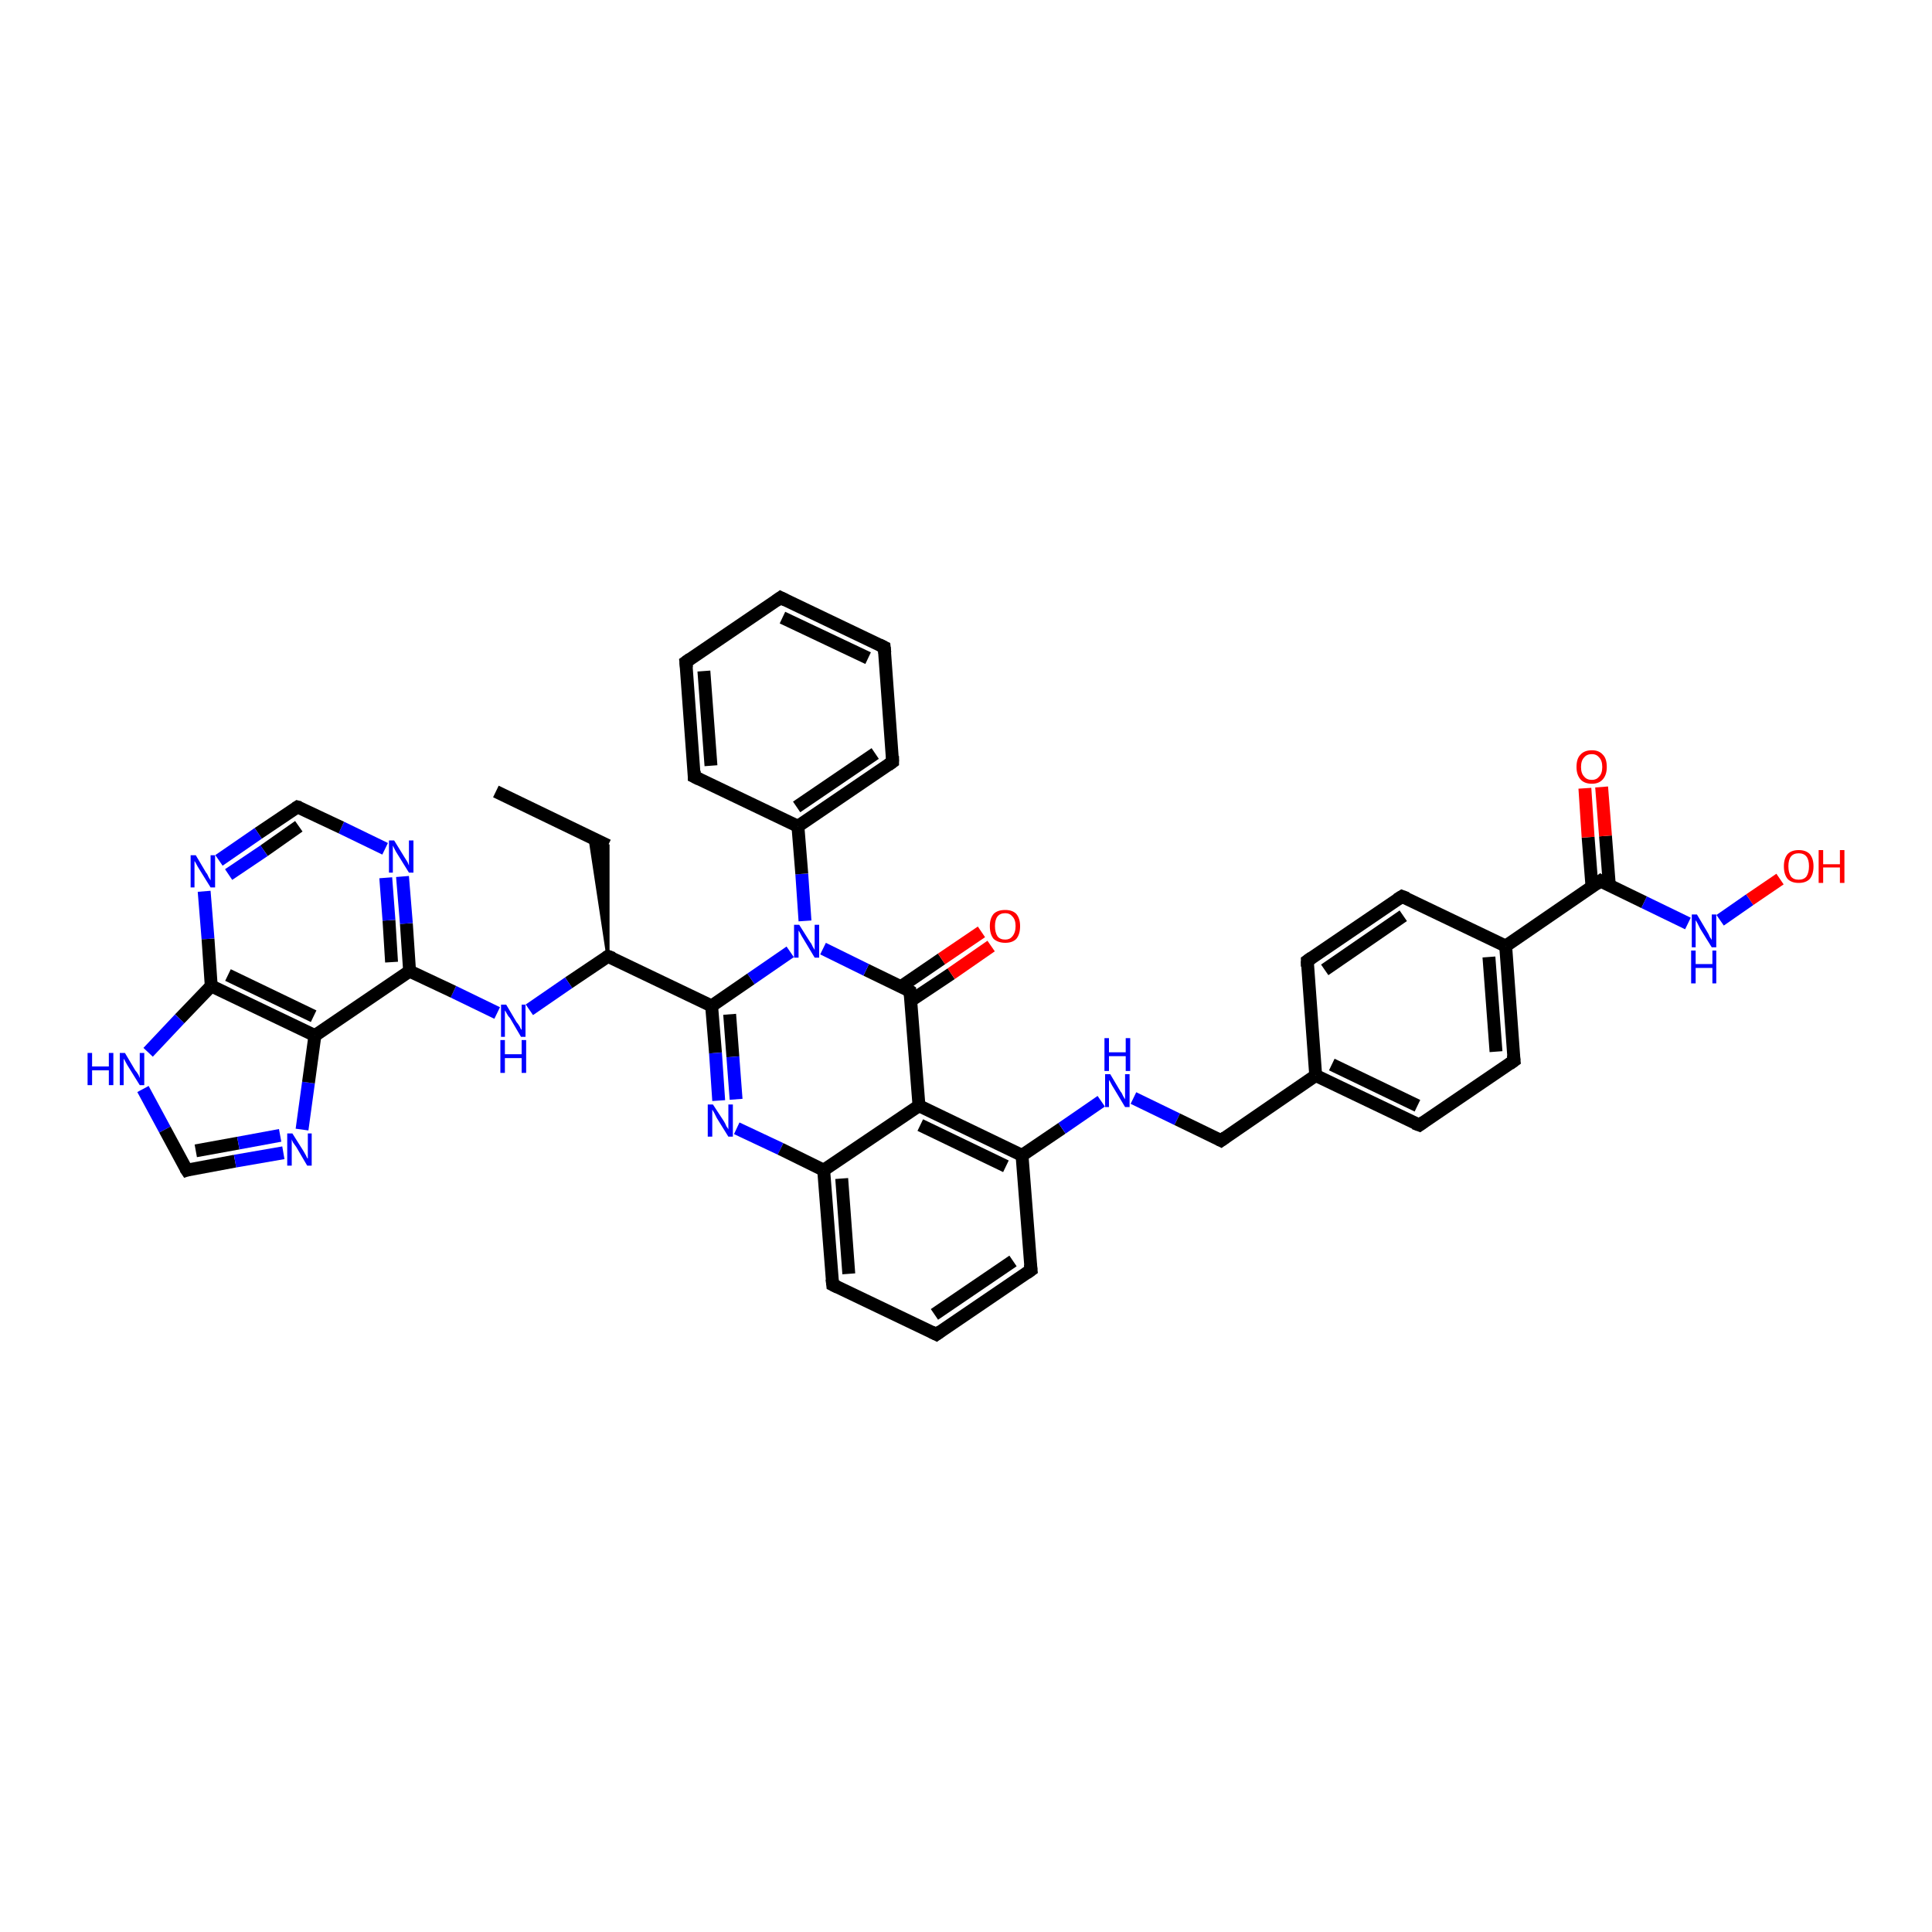 <?xml version='1.0' encoding='iso-8859-1'?>
<svg version='1.1' baseProfile='full'
              xmlns='http://www.w3.org/2000/svg'
                      xmlns:rdkit='http://www.rdkit.org/xml'
                      xmlns:xlink='http://www.w3.org/1999/xlink'
                  xml:space='preserve'
width='300px' height='300px' viewBox='0 0 300 300'>
<!-- END OF HEADER -->
<rect style='opacity:1.0;fill:#FFFFFF;stroke:none' width='300.0' height='300.0' x='0.0' y='0.0'> </rect>
<path class='bond-0 atom-0 atom-1' d='M 77.0,122.9 L 94.4,131.3' style='fill:none;fill-rule:evenodd;stroke:#000000;stroke-width:2.0px;stroke-linecap:butt;stroke-linejoin:miter;stroke-opacity:1' />
<path class='bond-1 atom-2 atom-1' d='M 94.4,148.5 L 91.6,130.0 L 94.4,131.3 Z' style='fill:#000000;fill-rule:evenodd;fill-opacity:1;stroke:#000000;stroke-width:0.5px;stroke-linecap:butt;stroke-linejoin:miter;stroke-opacity:1;' />
<path class='bond-2 atom-2 atom-3' d='M 94.4,148.5 L 88.3,152.6' style='fill:none;fill-rule:evenodd;stroke:#000000;stroke-width:2.0px;stroke-linecap:butt;stroke-linejoin:miter;stroke-opacity:1' />
<path class='bond-2 atom-2 atom-3' d='M 88.3,152.6 L 82.2,156.8' style='fill:none;fill-rule:evenodd;stroke:#0000FF;stroke-width:2.0px;stroke-linecap:butt;stroke-linejoin:miter;stroke-opacity:1' />
<path class='bond-3 atom-3 atom-4' d='M 77.2,157.3 L 70.4,154.0' style='fill:none;fill-rule:evenodd;stroke:#0000FF;stroke-width:2.0px;stroke-linecap:butt;stroke-linejoin:miter;stroke-opacity:1' />
<path class='bond-3 atom-3 atom-4' d='M 70.4,154.0 L 63.6,150.8' style='fill:none;fill-rule:evenodd;stroke:#000000;stroke-width:2.0px;stroke-linecap:butt;stroke-linejoin:miter;stroke-opacity:1' />
<path class='bond-4 atom-4 atom-5' d='M 63.6,150.8 L 63.1,143.4' style='fill:none;fill-rule:evenodd;stroke:#000000;stroke-width:2.0px;stroke-linecap:butt;stroke-linejoin:miter;stroke-opacity:1' />
<path class='bond-4 atom-4 atom-5' d='M 63.1,143.4 L 62.5,136.1' style='fill:none;fill-rule:evenodd;stroke:#0000FF;stroke-width:2.0px;stroke-linecap:butt;stroke-linejoin:miter;stroke-opacity:1' />
<path class='bond-4 atom-4 atom-5' d='M 60.8,149.4 L 60.4,142.9' style='fill:none;fill-rule:evenodd;stroke:#000000;stroke-width:2.0px;stroke-linecap:butt;stroke-linejoin:miter;stroke-opacity:1' />
<path class='bond-4 atom-4 atom-5' d='M 60.4,142.9 L 59.9,136.3' style='fill:none;fill-rule:evenodd;stroke:#0000FF;stroke-width:2.0px;stroke-linecap:butt;stroke-linejoin:miter;stroke-opacity:1' />
<path class='bond-5 atom-5 atom-6' d='M 59.8,131.8 L 53.0,128.5' style='fill:none;fill-rule:evenodd;stroke:#0000FF;stroke-width:2.0px;stroke-linecap:butt;stroke-linejoin:miter;stroke-opacity:1' />
<path class='bond-5 atom-5 atom-6' d='M 53.0,128.5 L 46.2,125.3' style='fill:none;fill-rule:evenodd;stroke:#000000;stroke-width:2.0px;stroke-linecap:butt;stroke-linejoin:miter;stroke-opacity:1' />
<path class='bond-6 atom-6 atom-7' d='M 46.2,125.3 L 40.1,129.4' style='fill:none;fill-rule:evenodd;stroke:#000000;stroke-width:2.0px;stroke-linecap:butt;stroke-linejoin:miter;stroke-opacity:1' />
<path class='bond-6 atom-6 atom-7' d='M 40.1,129.4 L 34.0,133.6' style='fill:none;fill-rule:evenodd;stroke:#0000FF;stroke-width:2.0px;stroke-linecap:butt;stroke-linejoin:miter;stroke-opacity:1' />
<path class='bond-6 atom-6 atom-7' d='M 46.4,128.3 L 41.0,132.1' style='fill:none;fill-rule:evenodd;stroke:#000000;stroke-width:2.0px;stroke-linecap:butt;stroke-linejoin:miter;stroke-opacity:1' />
<path class='bond-6 atom-6 atom-7' d='M 41.0,132.1 L 35.5,135.8' style='fill:none;fill-rule:evenodd;stroke:#0000FF;stroke-width:2.0px;stroke-linecap:butt;stroke-linejoin:miter;stroke-opacity:1' />
<path class='bond-7 atom-7 atom-8' d='M 31.7,138.4 L 32.3,145.8' style='fill:none;fill-rule:evenodd;stroke:#0000FF;stroke-width:2.0px;stroke-linecap:butt;stroke-linejoin:miter;stroke-opacity:1' />
<path class='bond-7 atom-7 atom-8' d='M 32.3,145.8 L 32.8,153.1' style='fill:none;fill-rule:evenodd;stroke:#000000;stroke-width:2.0px;stroke-linecap:butt;stroke-linejoin:miter;stroke-opacity:1' />
<path class='bond-8 atom-8 atom-9' d='M 32.8,153.1 L 27.9,158.2' style='fill:none;fill-rule:evenodd;stroke:#000000;stroke-width:2.0px;stroke-linecap:butt;stroke-linejoin:miter;stroke-opacity:1' />
<path class='bond-8 atom-8 atom-9' d='M 27.9,158.2 L 23.0,163.4' style='fill:none;fill-rule:evenodd;stroke:#0000FF;stroke-width:2.0px;stroke-linecap:butt;stroke-linejoin:miter;stroke-opacity:1' />
<path class='bond-9 atom-9 atom-10' d='M 22.2,169.1 L 25.6,175.4' style='fill:none;fill-rule:evenodd;stroke:#0000FF;stroke-width:2.0px;stroke-linecap:butt;stroke-linejoin:miter;stroke-opacity:1' />
<path class='bond-9 atom-9 atom-10' d='M 25.6,175.4 L 29.0,181.7' style='fill:none;fill-rule:evenodd;stroke:#000000;stroke-width:2.0px;stroke-linecap:butt;stroke-linejoin:miter;stroke-opacity:1' />
<path class='bond-10 atom-10 atom-11' d='M 29.0,181.7 L 36.5,180.3' style='fill:none;fill-rule:evenodd;stroke:#000000;stroke-width:2.0px;stroke-linecap:butt;stroke-linejoin:miter;stroke-opacity:1' />
<path class='bond-10 atom-10 atom-11' d='M 36.5,180.3 L 44.0,179.0' style='fill:none;fill-rule:evenodd;stroke:#0000FF;stroke-width:2.0px;stroke-linecap:butt;stroke-linejoin:miter;stroke-opacity:1' />
<path class='bond-10 atom-10 atom-11' d='M 30.4,178.7 L 37.0,177.5' style='fill:none;fill-rule:evenodd;stroke:#000000;stroke-width:2.0px;stroke-linecap:butt;stroke-linejoin:miter;stroke-opacity:1' />
<path class='bond-10 atom-10 atom-11' d='M 37.0,177.5 L 43.5,176.3' style='fill:none;fill-rule:evenodd;stroke:#0000FF;stroke-width:2.0px;stroke-linecap:butt;stroke-linejoin:miter;stroke-opacity:1' />
<path class='bond-11 atom-11 atom-12' d='M 46.9,175.4 L 47.9,168.1' style='fill:none;fill-rule:evenodd;stroke:#0000FF;stroke-width:2.0px;stroke-linecap:butt;stroke-linejoin:miter;stroke-opacity:1' />
<path class='bond-11 atom-11 atom-12' d='M 47.9,168.1 L 48.9,160.8' style='fill:none;fill-rule:evenodd;stroke:#000000;stroke-width:2.0px;stroke-linecap:butt;stroke-linejoin:miter;stroke-opacity:1' />
<path class='bond-12 atom-2 atom-13' d='M 94.4,148.5 L 110.5,156.2' style='fill:none;fill-rule:evenodd;stroke:#000000;stroke-width:2.0px;stroke-linecap:butt;stroke-linejoin:miter;stroke-opacity:1' />
<path class='bond-13 atom-13 atom-14' d='M 110.5,156.2 L 111.1,163.5' style='fill:none;fill-rule:evenodd;stroke:#000000;stroke-width:2.0px;stroke-linecap:butt;stroke-linejoin:miter;stroke-opacity:1' />
<path class='bond-13 atom-13 atom-14' d='M 111.1,163.5 L 111.6,170.9' style='fill:none;fill-rule:evenodd;stroke:#0000FF;stroke-width:2.0px;stroke-linecap:butt;stroke-linejoin:miter;stroke-opacity:1' />
<path class='bond-13 atom-13 atom-14' d='M 113.3,157.5 L 113.8,164.1' style='fill:none;fill-rule:evenodd;stroke:#000000;stroke-width:2.0px;stroke-linecap:butt;stroke-linejoin:miter;stroke-opacity:1' />
<path class='bond-13 atom-13 atom-14' d='M 113.8,164.1 L 114.3,170.7' style='fill:none;fill-rule:evenodd;stroke:#0000FF;stroke-width:2.0px;stroke-linecap:butt;stroke-linejoin:miter;stroke-opacity:1' />
<path class='bond-14 atom-14 atom-15' d='M 114.4,175.2 L 121.2,178.4' style='fill:none;fill-rule:evenodd;stroke:#0000FF;stroke-width:2.0px;stroke-linecap:butt;stroke-linejoin:miter;stroke-opacity:1' />
<path class='bond-14 atom-14 atom-15' d='M 121.2,178.4 L 127.9,181.7' style='fill:none;fill-rule:evenodd;stroke:#000000;stroke-width:2.0px;stroke-linecap:butt;stroke-linejoin:miter;stroke-opacity:1' />
<path class='bond-15 atom-15 atom-16' d='M 127.9,181.7 L 129.3,199.5' style='fill:none;fill-rule:evenodd;stroke:#000000;stroke-width:2.0px;stroke-linecap:butt;stroke-linejoin:miter;stroke-opacity:1' />
<path class='bond-15 atom-15 atom-16' d='M 130.7,183.0 L 131.8,197.8' style='fill:none;fill-rule:evenodd;stroke:#000000;stroke-width:2.0px;stroke-linecap:butt;stroke-linejoin:miter;stroke-opacity:1' />
<path class='bond-16 atom-16 atom-17' d='M 129.3,199.5 L 145.4,207.2' style='fill:none;fill-rule:evenodd;stroke:#000000;stroke-width:2.0px;stroke-linecap:butt;stroke-linejoin:miter;stroke-opacity:1' />
<path class='bond-17 atom-17 atom-18' d='M 145.4,207.2 L 160.1,197.2' style='fill:none;fill-rule:evenodd;stroke:#000000;stroke-width:2.0px;stroke-linecap:butt;stroke-linejoin:miter;stroke-opacity:1' />
<path class='bond-17 atom-17 atom-18' d='M 145.1,204.1 L 157.3,195.8' style='fill:none;fill-rule:evenodd;stroke:#000000;stroke-width:2.0px;stroke-linecap:butt;stroke-linejoin:miter;stroke-opacity:1' />
<path class='bond-18 atom-18 atom-19' d='M 160.1,197.2 L 158.7,179.4' style='fill:none;fill-rule:evenodd;stroke:#000000;stroke-width:2.0px;stroke-linecap:butt;stroke-linejoin:miter;stroke-opacity:1' />
<path class='bond-19 atom-19 atom-20' d='M 158.7,179.4 L 164.9,175.2' style='fill:none;fill-rule:evenodd;stroke:#000000;stroke-width:2.0px;stroke-linecap:butt;stroke-linejoin:miter;stroke-opacity:1' />
<path class='bond-19 atom-19 atom-20' d='M 164.9,175.2 L 171.0,171.0' style='fill:none;fill-rule:evenodd;stroke:#0000FF;stroke-width:2.0px;stroke-linecap:butt;stroke-linejoin:miter;stroke-opacity:1' />
<path class='bond-20 atom-20 atom-21' d='M 176.0,170.5 L 182.8,173.8' style='fill:none;fill-rule:evenodd;stroke:#0000FF;stroke-width:2.0px;stroke-linecap:butt;stroke-linejoin:miter;stroke-opacity:1' />
<path class='bond-20 atom-20 atom-21' d='M 182.8,173.8 L 189.6,177.1' style='fill:none;fill-rule:evenodd;stroke:#000000;stroke-width:2.0px;stroke-linecap:butt;stroke-linejoin:miter;stroke-opacity:1' />
<path class='bond-21 atom-21 atom-22' d='M 189.6,177.1 L 204.3,167.0' style='fill:none;fill-rule:evenodd;stroke:#000000;stroke-width:2.0px;stroke-linecap:butt;stroke-linejoin:miter;stroke-opacity:1' />
<path class='bond-22 atom-22 atom-23' d='M 204.3,167.0 L 220.4,174.7' style='fill:none;fill-rule:evenodd;stroke:#000000;stroke-width:2.0px;stroke-linecap:butt;stroke-linejoin:miter;stroke-opacity:1' />
<path class='bond-22 atom-22 atom-23' d='M 206.8,165.3 L 220.1,171.7' style='fill:none;fill-rule:evenodd;stroke:#000000;stroke-width:2.0px;stroke-linecap:butt;stroke-linejoin:miter;stroke-opacity:1' />
<path class='bond-23 atom-23 atom-24' d='M 220.4,174.7 L 235.1,164.7' style='fill:none;fill-rule:evenodd;stroke:#000000;stroke-width:2.0px;stroke-linecap:butt;stroke-linejoin:miter;stroke-opacity:1' />
<path class='bond-24 atom-24 atom-25' d='M 235.1,164.7 L 233.8,146.9' style='fill:none;fill-rule:evenodd;stroke:#000000;stroke-width:2.0px;stroke-linecap:butt;stroke-linejoin:miter;stroke-opacity:1' />
<path class='bond-24 atom-24 atom-25' d='M 232.3,163.3 L 231.2,148.6' style='fill:none;fill-rule:evenodd;stroke:#000000;stroke-width:2.0px;stroke-linecap:butt;stroke-linejoin:miter;stroke-opacity:1' />
<path class='bond-25 atom-25 atom-26' d='M 233.8,146.9 L 217.7,139.2' style='fill:none;fill-rule:evenodd;stroke:#000000;stroke-width:2.0px;stroke-linecap:butt;stroke-linejoin:miter;stroke-opacity:1' />
<path class='bond-26 atom-26 atom-27' d='M 217.7,139.2 L 203.0,149.2' style='fill:none;fill-rule:evenodd;stroke:#000000;stroke-width:2.0px;stroke-linecap:butt;stroke-linejoin:miter;stroke-opacity:1' />
<path class='bond-26 atom-26 atom-27' d='M 217.9,142.2 L 205.7,150.6' style='fill:none;fill-rule:evenodd;stroke:#000000;stroke-width:2.0px;stroke-linecap:butt;stroke-linejoin:miter;stroke-opacity:1' />
<path class='bond-27 atom-25 atom-28' d='M 233.8,146.9 L 248.5,136.8' style='fill:none;fill-rule:evenodd;stroke:#000000;stroke-width:2.0px;stroke-linecap:butt;stroke-linejoin:miter;stroke-opacity:1' />
<path class='bond-28 atom-28 atom-29' d='M 249.9,137.5 L 249.3,129.8' style='fill:none;fill-rule:evenodd;stroke:#000000;stroke-width:2.0px;stroke-linecap:butt;stroke-linejoin:miter;stroke-opacity:1' />
<path class='bond-28 atom-28 atom-29' d='M 249.3,129.8 L 248.7,122.2' style='fill:none;fill-rule:evenodd;stroke:#FF0000;stroke-width:2.0px;stroke-linecap:butt;stroke-linejoin:miter;stroke-opacity:1' />
<path class='bond-28 atom-28 atom-29' d='M 247.2,137.7 L 246.6,130.0' style='fill:none;fill-rule:evenodd;stroke:#000000;stroke-width:2.0px;stroke-linecap:butt;stroke-linejoin:miter;stroke-opacity:1' />
<path class='bond-28 atom-28 atom-29' d='M 246.6,130.0 L 246.1,122.4' style='fill:none;fill-rule:evenodd;stroke:#FF0000;stroke-width:2.0px;stroke-linecap:butt;stroke-linejoin:miter;stroke-opacity:1' />
<path class='bond-29 atom-28 atom-30' d='M 248.5,136.8 L 255.3,140.1' style='fill:none;fill-rule:evenodd;stroke:#000000;stroke-width:2.0px;stroke-linecap:butt;stroke-linejoin:miter;stroke-opacity:1' />
<path class='bond-29 atom-28 atom-30' d='M 255.3,140.1 L 262.1,143.4' style='fill:none;fill-rule:evenodd;stroke:#0000FF;stroke-width:2.0px;stroke-linecap:butt;stroke-linejoin:miter;stroke-opacity:1' />
<path class='bond-30 atom-30 atom-31' d='M 267.1,142.9 L 271.7,139.7' style='fill:none;fill-rule:evenodd;stroke:#0000FF;stroke-width:2.0px;stroke-linecap:butt;stroke-linejoin:miter;stroke-opacity:1' />
<path class='bond-30 atom-30 atom-31' d='M 271.7,139.7 L 276.4,136.5' style='fill:none;fill-rule:evenodd;stroke:#FF0000;stroke-width:2.0px;stroke-linecap:butt;stroke-linejoin:miter;stroke-opacity:1' />
<path class='bond-31 atom-19 atom-32' d='M 158.7,179.4 L 142.7,171.7' style='fill:none;fill-rule:evenodd;stroke:#000000;stroke-width:2.0px;stroke-linecap:butt;stroke-linejoin:miter;stroke-opacity:1' />
<path class='bond-31 atom-19 atom-32' d='M 156.2,181.1 L 142.9,174.7' style='fill:none;fill-rule:evenodd;stroke:#000000;stroke-width:2.0px;stroke-linecap:butt;stroke-linejoin:miter;stroke-opacity:1' />
<path class='bond-32 atom-32 atom-33' d='M 142.7,171.7 L 141.3,153.9' style='fill:none;fill-rule:evenodd;stroke:#000000;stroke-width:2.0px;stroke-linecap:butt;stroke-linejoin:miter;stroke-opacity:1' />
<path class='bond-33 atom-33 atom-34' d='M 141.4,155.4 L 147.7,151.2' style='fill:none;fill-rule:evenodd;stroke:#000000;stroke-width:2.0px;stroke-linecap:butt;stroke-linejoin:miter;stroke-opacity:1' />
<path class='bond-33 atom-33 atom-34' d='M 147.7,151.2 L 153.9,146.9' style='fill:none;fill-rule:evenodd;stroke:#FF0000;stroke-width:2.0px;stroke-linecap:butt;stroke-linejoin:miter;stroke-opacity:1' />
<path class='bond-33 atom-33 atom-34' d='M 139.9,153.2 L 146.2,148.9' style='fill:none;fill-rule:evenodd;stroke:#000000;stroke-width:2.0px;stroke-linecap:butt;stroke-linejoin:miter;stroke-opacity:1' />
<path class='bond-33 atom-33 atom-34' d='M 146.2,148.9 L 152.4,144.7' style='fill:none;fill-rule:evenodd;stroke:#FF0000;stroke-width:2.0px;stroke-linecap:butt;stroke-linejoin:miter;stroke-opacity:1' />
<path class='bond-34 atom-33 atom-35' d='M 141.3,153.9 L 134.5,150.6' style='fill:none;fill-rule:evenodd;stroke:#000000;stroke-width:2.0px;stroke-linecap:butt;stroke-linejoin:miter;stroke-opacity:1' />
<path class='bond-34 atom-33 atom-35' d='M 134.5,150.6 L 127.8,147.3' style='fill:none;fill-rule:evenodd;stroke:#0000FF;stroke-width:2.0px;stroke-linecap:butt;stroke-linejoin:miter;stroke-opacity:1' />
<path class='bond-35 atom-35 atom-36' d='M 125.0,143.0 L 124.5,135.7' style='fill:none;fill-rule:evenodd;stroke:#0000FF;stroke-width:2.0px;stroke-linecap:butt;stroke-linejoin:miter;stroke-opacity:1' />
<path class='bond-35 atom-35 atom-36' d='M 124.5,135.7 L 123.9,128.3' style='fill:none;fill-rule:evenodd;stroke:#000000;stroke-width:2.0px;stroke-linecap:butt;stroke-linejoin:miter;stroke-opacity:1' />
<path class='bond-36 atom-36 atom-37' d='M 123.9,128.3 L 138.6,118.3' style='fill:none;fill-rule:evenodd;stroke:#000000;stroke-width:2.0px;stroke-linecap:butt;stroke-linejoin:miter;stroke-opacity:1' />
<path class='bond-36 atom-36 atom-37' d='M 123.7,125.3 L 135.9,117.0' style='fill:none;fill-rule:evenodd;stroke:#000000;stroke-width:2.0px;stroke-linecap:butt;stroke-linejoin:miter;stroke-opacity:1' />
<path class='bond-37 atom-37 atom-38' d='M 138.6,118.3 L 137.3,100.5' style='fill:none;fill-rule:evenodd;stroke:#000000;stroke-width:2.0px;stroke-linecap:butt;stroke-linejoin:miter;stroke-opacity:1' />
<path class='bond-38 atom-38 atom-39' d='M 137.3,100.5 L 121.2,92.8' style='fill:none;fill-rule:evenodd;stroke:#000000;stroke-width:2.0px;stroke-linecap:butt;stroke-linejoin:miter;stroke-opacity:1' />
<path class='bond-38 atom-38 atom-39' d='M 134.8,102.2 L 121.5,95.9' style='fill:none;fill-rule:evenodd;stroke:#000000;stroke-width:2.0px;stroke-linecap:butt;stroke-linejoin:miter;stroke-opacity:1' />
<path class='bond-39 atom-39 atom-40' d='M 121.2,92.8 L 106.5,102.8' style='fill:none;fill-rule:evenodd;stroke:#000000;stroke-width:2.0px;stroke-linecap:butt;stroke-linejoin:miter;stroke-opacity:1' />
<path class='bond-40 atom-40 atom-41' d='M 106.5,102.8 L 107.8,120.6' style='fill:none;fill-rule:evenodd;stroke:#000000;stroke-width:2.0px;stroke-linecap:butt;stroke-linejoin:miter;stroke-opacity:1' />
<path class='bond-40 atom-40 atom-41' d='M 109.3,104.2 L 110.4,118.9' style='fill:none;fill-rule:evenodd;stroke:#000000;stroke-width:2.0px;stroke-linecap:butt;stroke-linejoin:miter;stroke-opacity:1' />
<path class='bond-41 atom-12 atom-4' d='M 48.9,160.8 L 63.6,150.8' style='fill:none;fill-rule:evenodd;stroke:#000000;stroke-width:2.0px;stroke-linecap:butt;stroke-linejoin:miter;stroke-opacity:1' />
<path class='bond-42 atom-35 atom-13' d='M 122.7,147.8 L 116.6,152.0' style='fill:none;fill-rule:evenodd;stroke:#0000FF;stroke-width:2.0px;stroke-linecap:butt;stroke-linejoin:miter;stroke-opacity:1' />
<path class='bond-42 atom-35 atom-13' d='M 116.6,152.0 L 110.5,156.2' style='fill:none;fill-rule:evenodd;stroke:#000000;stroke-width:2.0px;stroke-linecap:butt;stroke-linejoin:miter;stroke-opacity:1' />
<path class='bond-43 atom-41 atom-36' d='M 107.8,120.6 L 123.9,128.3' style='fill:none;fill-rule:evenodd;stroke:#000000;stroke-width:2.0px;stroke-linecap:butt;stroke-linejoin:miter;stroke-opacity:1' />
<path class='bond-44 atom-12 atom-8' d='M 48.9,160.8 L 32.8,153.1' style='fill:none;fill-rule:evenodd;stroke:#000000;stroke-width:2.0px;stroke-linecap:butt;stroke-linejoin:miter;stroke-opacity:1' />
<path class='bond-44 atom-12 atom-8' d='M 48.7,157.8 L 35.4,151.4' style='fill:none;fill-rule:evenodd;stroke:#000000;stroke-width:2.0px;stroke-linecap:butt;stroke-linejoin:miter;stroke-opacity:1' />
<path class='bond-45 atom-32 atom-15' d='M 142.7,171.7 L 127.9,181.7' style='fill:none;fill-rule:evenodd;stroke:#000000;stroke-width:2.0px;stroke-linecap:butt;stroke-linejoin:miter;stroke-opacity:1' />
<path class='bond-46 atom-27 atom-22' d='M 203.0,149.2 L 204.3,167.0' style='fill:none;fill-rule:evenodd;stroke:#000000;stroke-width:2.0px;stroke-linecap:butt;stroke-linejoin:miter;stroke-opacity:1' />
<path d='M 94.1,148.7 L 94.4,148.5 L 95.2,148.8' style='fill:none;stroke:#000000;stroke-width:2.0px;stroke-linecap:butt;stroke-linejoin:miter;stroke-opacity:1;' />
<path d='M 46.6,125.4 L 46.2,125.3 L 45.9,125.5' style='fill:none;stroke:#000000;stroke-width:2.0px;stroke-linecap:butt;stroke-linejoin:miter;stroke-opacity:1;' />
<path d='M 28.8,181.4 L 29.0,181.7 L 29.3,181.6' style='fill:none;stroke:#000000;stroke-width:2.0px;stroke-linecap:butt;stroke-linejoin:miter;stroke-opacity:1;' />
<path d='M 129.2,198.6 L 129.3,199.5 L 130.1,199.9' style='fill:none;stroke:#000000;stroke-width:2.0px;stroke-linecap:butt;stroke-linejoin:miter;stroke-opacity:1;' />
<path d='M 144.6,206.8 L 145.4,207.2 L 146.1,206.7' style='fill:none;stroke:#000000;stroke-width:2.0px;stroke-linecap:butt;stroke-linejoin:miter;stroke-opacity:1;' />
<path d='M 159.4,197.7 L 160.1,197.2 L 160.0,196.3' style='fill:none;stroke:#000000;stroke-width:2.0px;stroke-linecap:butt;stroke-linejoin:miter;stroke-opacity:1;' />
<path d='M 189.2,176.9 L 189.6,177.1 L 190.3,176.6' style='fill:none;stroke:#000000;stroke-width:2.0px;stroke-linecap:butt;stroke-linejoin:miter;stroke-opacity:1;' />
<path d='M 219.6,174.4 L 220.4,174.7 L 221.1,174.2' style='fill:none;stroke:#000000;stroke-width:2.0px;stroke-linecap:butt;stroke-linejoin:miter;stroke-opacity:1;' />
<path d='M 234.4,165.2 L 235.1,164.7 L 235.0,163.8' style='fill:none;stroke:#000000;stroke-width:2.0px;stroke-linecap:butt;stroke-linejoin:miter;stroke-opacity:1;' />
<path d='M 218.5,139.5 L 217.7,139.2 L 216.9,139.7' style='fill:none;stroke:#000000;stroke-width:2.0px;stroke-linecap:butt;stroke-linejoin:miter;stroke-opacity:1;' />
<path d='M 203.7,148.7 L 203.0,149.2 L 203.0,150.1' style='fill:none;stroke:#000000;stroke-width:2.0px;stroke-linecap:butt;stroke-linejoin:miter;stroke-opacity:1;' />
<path d='M 247.8,137.3 L 248.5,136.8 L 248.8,137.0' style='fill:none;stroke:#000000;stroke-width:2.0px;stroke-linecap:butt;stroke-linejoin:miter;stroke-opacity:1;' />
<path d='M 141.4,154.8 L 141.3,153.9 L 141.0,153.7' style='fill:none;stroke:#000000;stroke-width:2.0px;stroke-linecap:butt;stroke-linejoin:miter;stroke-opacity:1;' />
<path d='M 137.9,118.8 L 138.6,118.3 L 138.6,117.4' style='fill:none;stroke:#000000;stroke-width:2.0px;stroke-linecap:butt;stroke-linejoin:miter;stroke-opacity:1;' />
<path d='M 137.4,101.4 L 137.3,100.5 L 136.5,100.1' style='fill:none;stroke:#000000;stroke-width:2.0px;stroke-linecap:butt;stroke-linejoin:miter;stroke-opacity:1;' />
<path d='M 122.0,93.2 L 121.2,92.8 L 120.5,93.3' style='fill:none;stroke:#000000;stroke-width:2.0px;stroke-linecap:butt;stroke-linejoin:miter;stroke-opacity:1;' />
<path d='M 107.2,102.3 L 106.5,102.8 L 106.6,103.7' style='fill:none;stroke:#000000;stroke-width:2.0px;stroke-linecap:butt;stroke-linejoin:miter;stroke-opacity:1;' />
<path d='M 107.8,119.7 L 107.8,120.6 L 108.6,121.0' style='fill:none;stroke:#000000;stroke-width:2.0px;stroke-linecap:butt;stroke-linejoin:miter;stroke-opacity:1;' />
<path class='atom-3' d='M 78.6 156.0
L 80.2 158.7
Q 80.4 158.9, 80.7 159.4
Q 80.9 159.9, 81.0 159.9
L 81.0 156.0
L 81.6 156.0
L 81.6 161.0
L 80.9 161.0
L 79.2 158.1
Q 78.9 157.8, 78.7 157.4
Q 78.5 157.0, 78.4 156.9
L 78.4 161.0
L 77.8 161.0
L 77.8 156.0
L 78.6 156.0
' fill='#0000FF'/>
<path class='atom-3' d='M 77.7 161.5
L 78.4 161.5
L 78.4 163.7
L 81.0 163.7
L 81.0 161.5
L 81.7 161.5
L 81.7 166.6
L 81.0 166.6
L 81.0 164.3
L 78.4 164.3
L 78.4 166.6
L 77.7 166.6
L 77.7 161.5
' fill='#0000FF'/>
<path class='atom-5' d='M 61.2 130.5
L 62.8 133.1
Q 63.0 133.4, 63.3 133.9
Q 63.5 134.4, 63.5 134.4
L 63.5 130.5
L 64.2 130.5
L 64.2 135.5
L 63.5 135.5
L 61.7 132.6
Q 61.5 132.3, 61.3 131.9
Q 61.1 131.5, 61.0 131.3
L 61.0 135.5
L 60.4 135.5
L 60.4 130.5
L 61.2 130.5
' fill='#0000FF'/>
<path class='atom-7' d='M 30.4 132.8
L 32.0 135.5
Q 32.2 135.7, 32.4 136.2
Q 32.7 136.7, 32.7 136.7
L 32.7 132.8
L 33.4 132.8
L 33.4 137.8
L 32.7 137.8
L 30.9 134.9
Q 30.7 134.6, 30.5 134.2
Q 30.3 133.8, 30.2 133.7
L 30.2 137.8
L 29.6 137.8
L 29.6 132.8
L 30.4 132.8
' fill='#0000FF'/>
<path class='atom-9' d='M 13.6 163.5
L 14.3 163.5
L 14.3 165.6
L 16.9 165.6
L 16.9 163.5
L 17.6 163.5
L 17.6 168.5
L 16.9 168.5
L 16.9 166.2
L 14.3 166.2
L 14.3 168.5
L 13.6 168.5
L 13.6 163.5
' fill='#0000FF'/>
<path class='atom-9' d='M 19.4 163.5
L 21.0 166.2
Q 21.2 166.4, 21.5 166.9
Q 21.7 167.4, 21.7 167.4
L 21.7 163.5
L 22.4 163.5
L 22.4 168.5
L 21.7 168.5
L 19.9 165.6
Q 19.7 165.3, 19.5 164.9
Q 19.3 164.5, 19.2 164.4
L 19.2 168.5
L 18.6 168.5
L 18.6 163.5
L 19.4 163.5
' fill='#0000FF'/>
<path class='atom-11' d='M 45.4 176.0
L 47.1 178.7
Q 47.2 178.9, 47.5 179.4
Q 47.7 179.9, 47.8 179.9
L 47.8 176.0
L 48.4 176.0
L 48.4 181.0
L 47.7 181.0
L 46.0 178.1
Q 45.8 177.8, 45.5 177.4
Q 45.3 177.0, 45.3 176.9
L 45.3 181.0
L 44.6 181.0
L 44.6 176.0
L 45.4 176.0
' fill='#0000FF'/>
<path class='atom-14' d='M 110.7 171.5
L 112.4 174.1
Q 112.6 174.4, 112.8 174.9
Q 113.1 175.3, 113.1 175.4
L 113.1 171.5
L 113.8 171.5
L 113.8 176.5
L 113.1 176.5
L 111.3 173.6
Q 111.1 173.2, 110.9 172.8
Q 110.7 172.5, 110.6 172.3
L 110.6 176.5
L 109.9 176.5
L 109.9 171.5
L 110.7 171.5
' fill='#0000FF'/>
<path class='atom-20' d='M 172.4 166.8
L 174.0 169.5
Q 174.2 169.7, 174.4 170.2
Q 174.7 170.7, 174.7 170.7
L 174.7 166.8
L 175.4 166.8
L 175.4 171.9
L 174.7 171.9
L 172.9 168.9
Q 172.7 168.6, 172.5 168.2
Q 172.3 167.8, 172.2 167.7
L 172.2 171.9
L 171.6 171.9
L 171.6 166.8
L 172.4 166.8
' fill='#0000FF'/>
<path class='atom-20' d='M 171.5 161.2
L 172.2 161.2
L 172.2 163.4
L 174.8 163.4
L 174.8 161.2
L 175.5 161.2
L 175.5 166.3
L 174.8 166.3
L 174.8 164.0
L 172.2 164.0
L 172.2 166.3
L 171.5 166.3
L 171.5 161.2
' fill='#0000FF'/>
<path class='atom-29' d='M 244.8 119.1
Q 244.8 117.8, 245.4 117.2
Q 246.0 116.5, 247.2 116.5
Q 248.3 116.5, 248.9 117.2
Q 249.5 117.8, 249.5 119.1
Q 249.5 120.3, 248.9 121.0
Q 248.3 121.7, 247.2 121.7
Q 246.0 121.7, 245.4 121.0
Q 244.8 120.3, 244.8 119.1
M 247.2 121.1
Q 247.9 121.1, 248.3 120.6
Q 248.8 120.1, 248.8 119.1
Q 248.8 118.1, 248.3 117.6
Q 247.9 117.1, 247.2 117.1
Q 246.4 117.1, 246.0 117.6
Q 245.5 118.1, 245.5 119.1
Q 245.5 120.1, 246.0 120.6
Q 246.4 121.1, 247.2 121.1
' fill='#FF0000'/>
<path class='atom-30' d='M 263.5 142.0
L 265.1 144.7
Q 265.3 145.0, 265.5 145.5
Q 265.8 145.9, 265.8 146.0
L 265.8 142.0
L 266.5 142.0
L 266.5 147.1
L 265.8 147.1
L 264.0 144.2
Q 263.8 143.8, 263.6 143.4
Q 263.4 143.0, 263.3 142.9
L 263.3 147.1
L 262.7 147.1
L 262.7 142.0
L 263.5 142.0
' fill='#0000FF'/>
<path class='atom-30' d='M 262.6 147.6
L 263.3 147.6
L 263.3 149.7
L 265.9 149.7
L 265.9 147.6
L 266.5 147.6
L 266.5 152.7
L 265.9 152.7
L 265.9 150.3
L 263.3 150.3
L 263.3 152.7
L 262.6 152.7
L 262.6 147.6
' fill='#0000FF'/>
<path class='atom-31' d='M 277.0 134.5
Q 277.0 133.3, 277.6 132.6
Q 278.2 132.0, 279.3 132.0
Q 280.4 132.0, 281.0 132.6
Q 281.6 133.3, 281.6 134.5
Q 281.6 135.8, 281.0 136.5
Q 280.4 137.1, 279.3 137.1
Q 278.2 137.1, 277.6 136.5
Q 277.0 135.8, 277.0 134.5
M 279.3 136.6
Q 280.1 136.6, 280.5 136.1
Q 280.9 135.5, 280.9 134.5
Q 280.9 133.5, 280.5 133.0
Q 280.1 132.5, 279.3 132.5
Q 278.5 132.5, 278.1 133.0
Q 277.7 133.5, 277.7 134.5
Q 277.7 135.5, 278.1 136.1
Q 278.5 136.6, 279.3 136.6
' fill='#FF0000'/>
<path class='atom-31' d='M 282.4 132.0
L 283.1 132.0
L 283.1 134.2
L 285.7 134.2
L 285.7 132.0
L 286.4 132.0
L 286.4 137.1
L 285.7 137.1
L 285.7 134.7
L 283.1 134.7
L 283.1 137.1
L 282.4 137.1
L 282.4 132.0
' fill='#FF0000'/>
<path class='atom-34' d='M 153.7 143.8
Q 153.7 142.6, 154.3 141.9
Q 154.9 141.3, 156.1 141.3
Q 157.2 141.3, 157.8 141.9
Q 158.4 142.6, 158.4 143.8
Q 158.4 145.1, 157.8 145.8
Q 157.2 146.4, 156.1 146.4
Q 155.0 146.4, 154.3 145.8
Q 153.7 145.1, 153.7 143.8
M 156.1 145.9
Q 156.8 145.9, 157.2 145.4
Q 157.7 144.8, 157.7 143.8
Q 157.7 142.8, 157.2 142.3
Q 156.8 141.8, 156.1 141.8
Q 155.3 141.8, 154.9 142.3
Q 154.5 142.8, 154.5 143.8
Q 154.5 144.8, 154.9 145.4
Q 155.3 145.9, 156.1 145.9
' fill='#FF0000'/>
<path class='atom-35' d='M 124.1 143.6
L 125.8 146.3
Q 126.0 146.5, 126.2 147.0
Q 126.5 147.5, 126.5 147.5
L 126.5 143.6
L 127.2 143.6
L 127.2 148.7
L 126.5 148.7
L 124.7 145.7
Q 124.5 145.4, 124.3 145.0
Q 124.1 144.6, 124.0 144.5
L 124.0 148.7
L 123.3 148.7
L 123.3 143.6
L 124.1 143.6
' fill='#0000FF'/>
</svg>
